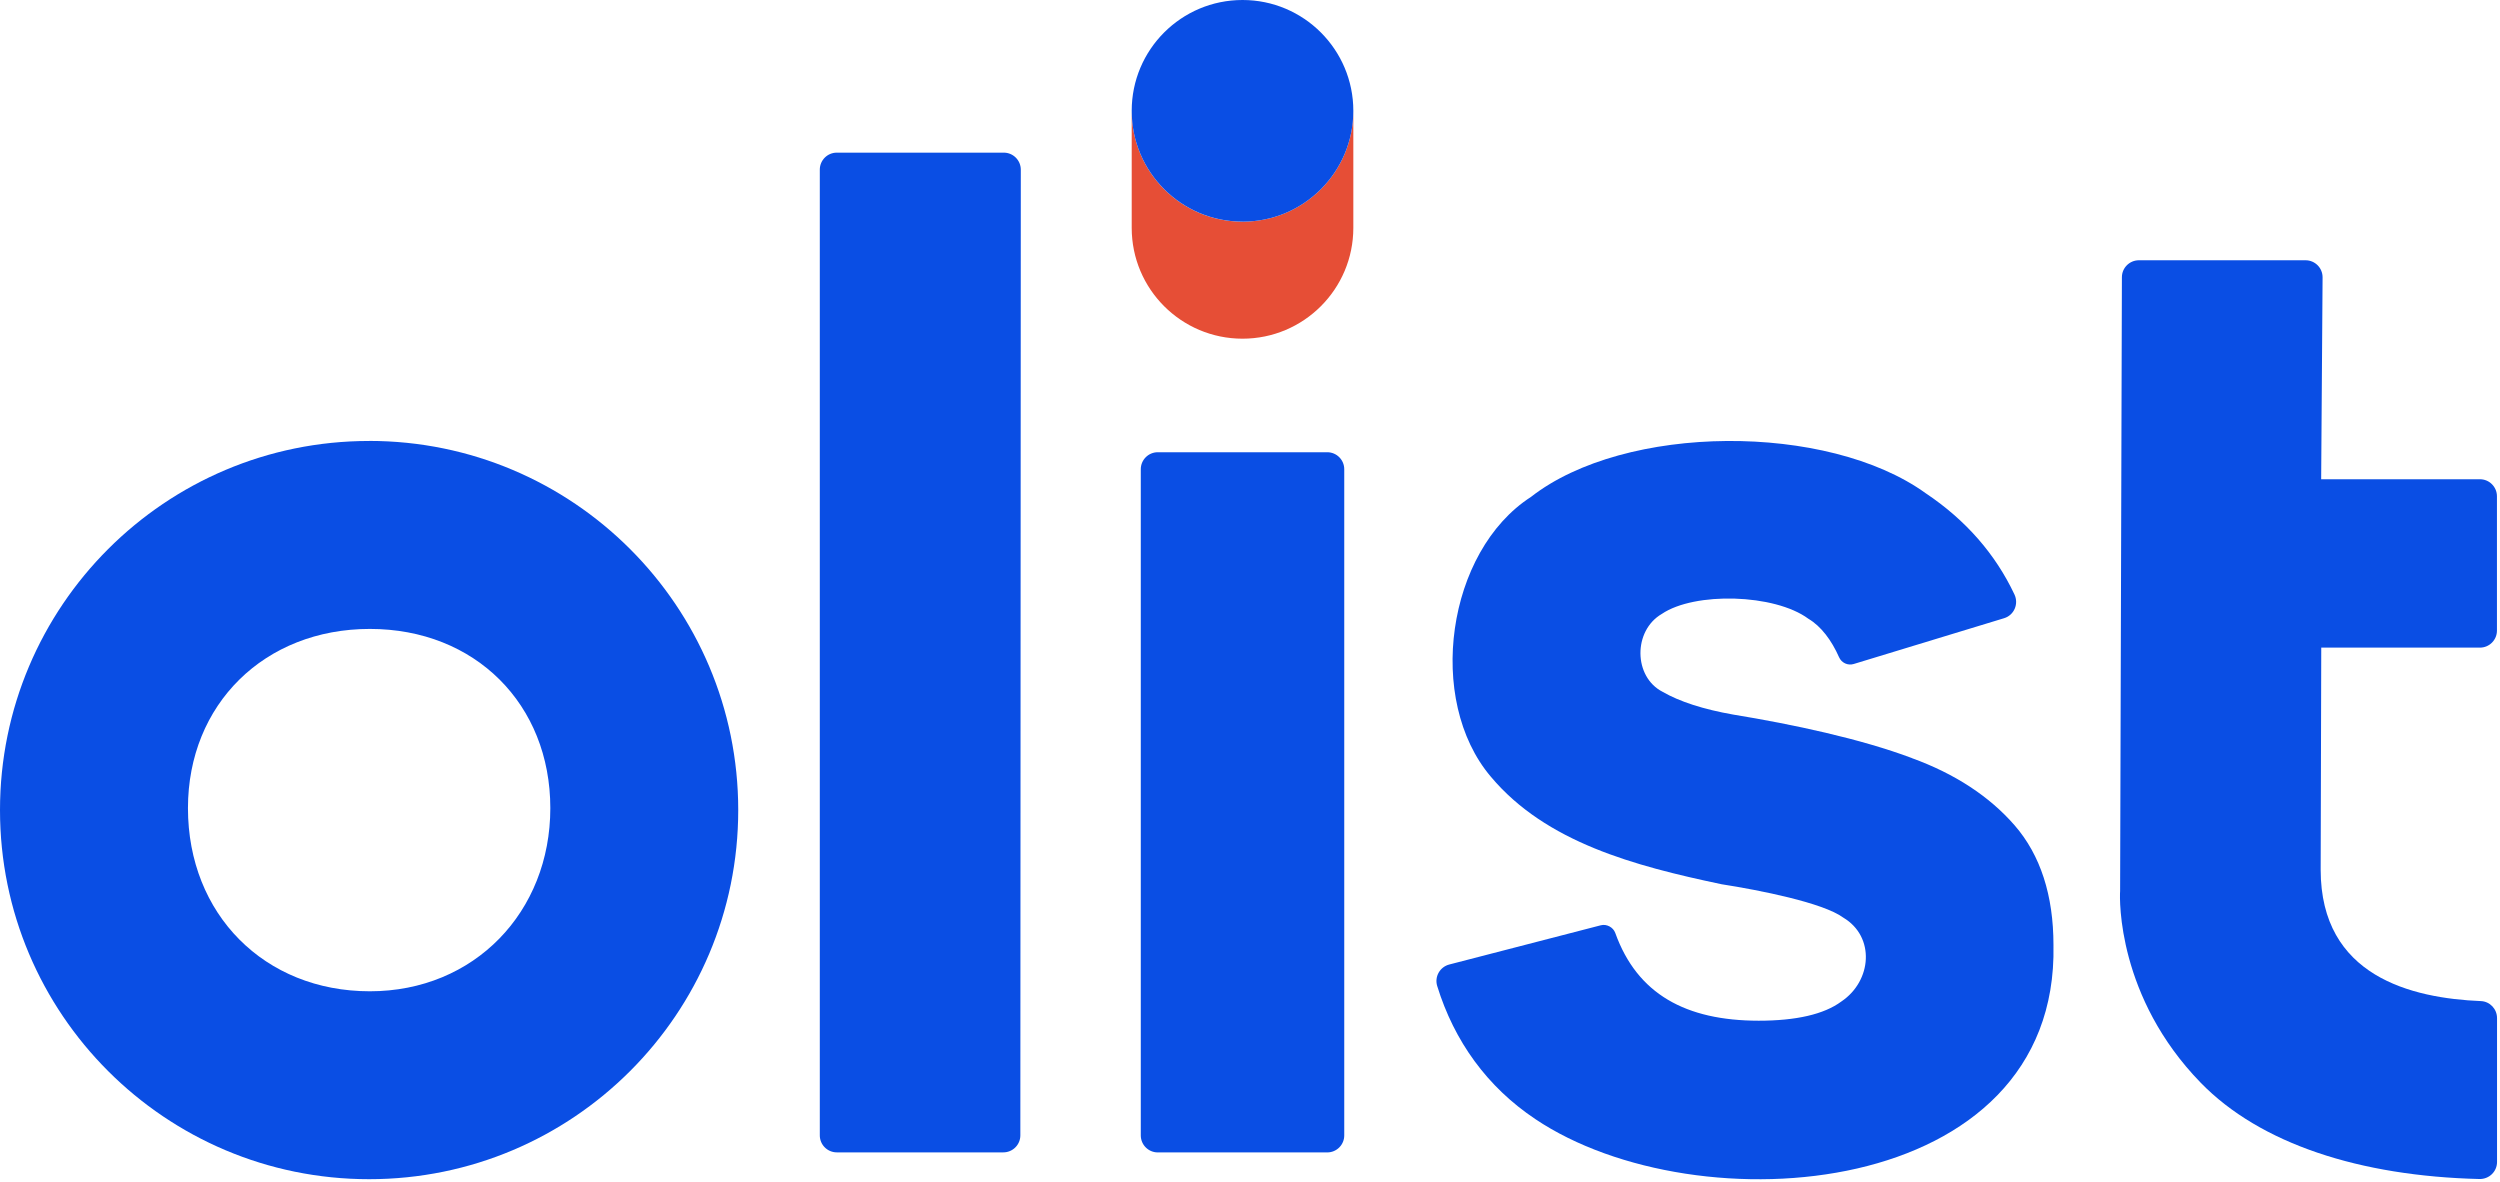 <svg width="548" height="259" viewBox="0 0 548 259" fill="none" xmlns="http://www.w3.org/2000/svg">
<g clip-path="url(#clip0_610_15852)">
<path d="M543.62 141.96H508.82L508.69 190.64C508.69 214.05 528.66 218.81 543.81 219.44C545.8 219.52 547.35 221.18 547.35 223.17V254.7C547.35 256.82 545.61 258.49 543.49 258.44C517.26 257.81 495.42 250.72 482.4 237.34C464.17 218.61 464.59 197.21 464.73 195.33L465.12 60.77C465.12 58.71 466.8 57.05 468.85 57.05H505.38C507.45 57.05 509.13 58.74 509.11 60.81L508.8 105.05H543.6C545.66 105.05 547.33 106.72 547.33 108.79V138.23C547.33 140.29 545.66 141.96 543.6 141.96" fill="#0A4EE4"/>
<path d="M223.66 248.88L223.76 37.2C223.76 35.14 222.09 33.46 220.03 33.46H183.43C181.37 33.46 179.7 35.13 179.7 37.19V248.87C179.7 250.93 181.37 252.6 183.43 252.6H219.93C221.99 252.6 223.66 250.93 223.66 248.87" fill="#0A4EE4"/>
<path d="M419.09 166.17C407.89 161.96 393.03 158.78 379.89 156.63C373.39 155.48 368.19 153.81 364.45 151.65C358.04 148.38 357.95 138.25 364.27 134.57C371.45 129.7 388.97 130.15 396.38 135.62C399.22 137.3 401.49 140.38 403.12 144.06C403.67 145.3 405.04 145.94 406.33 145.55L439.3 135.51C441.5 134.84 442.55 132.37 441.56 130.29C437.41 121.5 430.95 114.03 422.13 108.13C400.6 92.6 356.19 92.82 335.58 108.93C317.12 120.84 312.52 153.44 326.79 170.25C338.86 184.65 358.33 189.81 377.2 193.79C377.26 193.8 377.32 193.81 377.39 193.83C385.6 195.11 399.63 197.87 404.06 201.15C411.07 205.33 410.34 215.03 403.61 219.54C399.84 222.33 393.74 223.74 385.49 223.74C369.54 223.72 358.88 217.92 354.07 204.51C353.62 203.25 352.19 202.49 350.9 202.82L317.68 211.42C315.63 211.95 314.41 214.09 315.03 216.12C318.76 228.22 325.98 238.25 336.55 245.31C372.07 269.16 451.28 263.04 450.12 207.15C450.12 196.25 447.26 187.42 441.61 180.92C436.08 174.56 428.5 169.6 419.08 166.18" fill="#0A4EE4"/>
<path d="M250.06 102.86V248.88C250.06 250.94 251.73 252.61 253.79 252.61H290.93C292.99 252.61 294.66 250.94 294.66 248.88V102.86C294.66 100.8 292.99 99.13 290.93 99.13H253.79C251.73 99.13 250.06 100.8 250.06 102.86Z" fill="#0A4EE4"/>
<path d="M272.36 48.59C258.94 48.59 248.07 37.71 248.07 24.3V49.95C248.07 63.37 258.95 74.24 272.36 74.24C285.77 74.24 296.65 63.36 296.65 49.95V24.3C296.65 37.72 285.77 48.59 272.36 48.59Z" fill="#E64E36"/>
<path d="M272.36 48.59C285.78 48.59 296.65 37.71 296.65 24.3C296.65 10.89 285.78 0 272.36 0C258.94 0 248.07 10.88 248.07 24.29C248.07 37.71 258.95 48.58 272.36 48.58" fill="#0A4EE4"/>
<path d="M81.07 217.29C57.97 217.29 41.2 200.41 41.2 177.14C41.2 154.38 57.97 137.86 81.07 137.86C104.17 137.86 120.63 154.38 120.63 177.14C120.63 199.9 103.99 217.29 81.07 217.29ZM80.91 96.66C36.23 96.66 0 132.89 0 177.57C0 222.25 36.23 258.48 80.91 258.48C125.59 258.48 161.82 222.25 161.82 177.57C161.82 132.89 125.59 96.65 80.91 96.65" fill="#0A4EE4"/>
</g>
<defs>
<clipPath id="clip0_610_15852">
<rect width="547.35" height="258.49" fill="white"/>
</clipPath>
</defs>
</svg>
